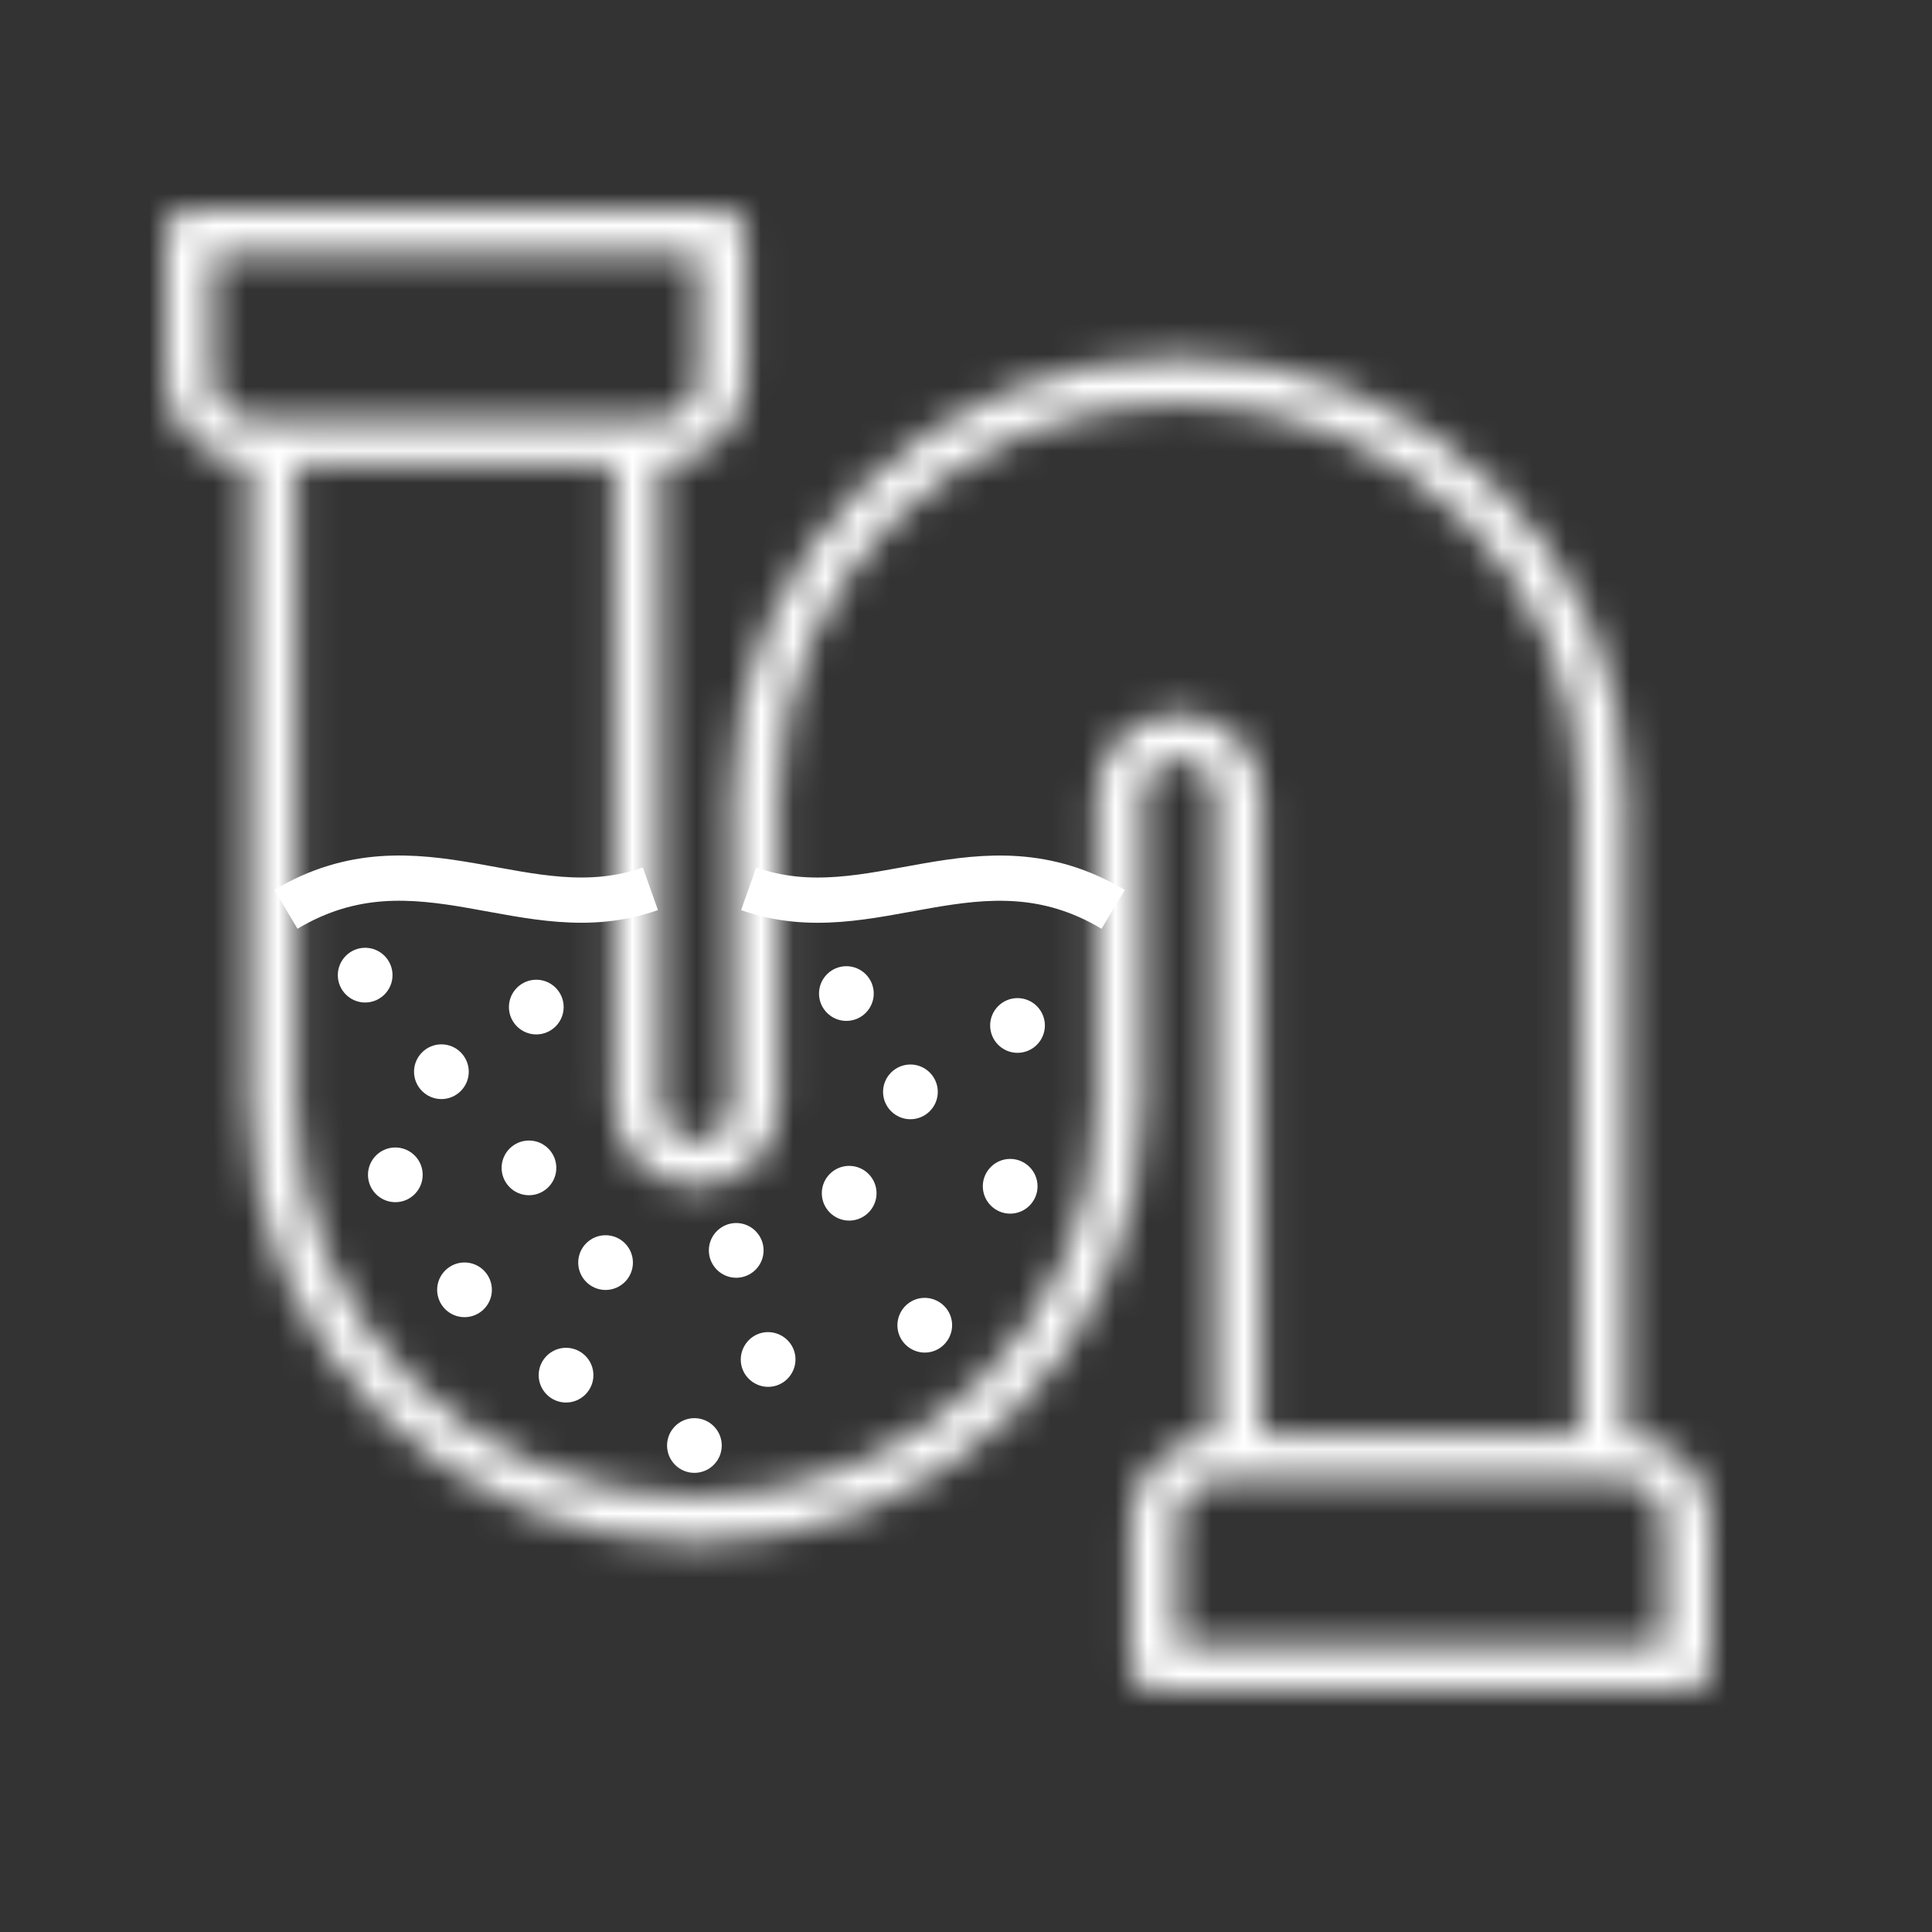 <?xml version="1.0" encoding="UTF-8"?>
<svg width="60px" height="60px" viewBox="0 0 60 60" version="1.1" xmlns="http://www.w3.org/2000/svg" xmlns:xlink="http://www.w3.org/1999/xlink">
    <rect x="0" y="0" width="60" height="60" fill="#333333" stroke="none"/>
    <title>blockages select</title>
    <defs>
        <path d="M0.728,0 C0.325,0 0,0.321 0,0.714 L0,0.714 L0,5.249 C0,6.684 1.156,7.857 2.606,7.929 L2.606,7.929 L2.606,27.838 C2.606,35.325 8.833,41.414 16.491,41.414 L16.491,41.414 C24.146,41.414 30.376,35.325 30.376,27.838 L30.376,27.838 L30.376,18.176 C30.376,17.579 30.872,17.095 31.483,17.095 L31.483,17.095 C32.096,17.095 32.593,17.579 32.593,18.176 L32.593,18.176 L32.593,38.071 C31.139,38.139 29.973,39.314 29.973,40.754 L29.973,40.754 L29.973,45.288 C29.973,45.684 30.298,46 30.701,46 L30.701,46 L47.271,46 C47.674,46 47.999,45.684 47.999,45.288 L47.999,45.288 L47.999,40.754 C47.999,39.312 46.831,38.132 45.368,38.071 L45.368,38.071 L45.368,18.176 C45.368,10.689 39.141,4.598 31.483,4.598 L31.483,4.598 C23.828,4.598 17.598,10.689 17.598,18.176 L17.598,18.176 L17.598,27.838 C17.598,28.435 17.102,28.922 16.491,28.922 L16.491,28.922 C15.88,28.922 15.379,28.435 15.379,27.838 L15.379,27.838 L15.379,7.932 C16.849,7.878 18.026,6.696 18.026,5.249 L18.026,5.249 L18.026,0.714 C18.026,0.321 17.699,0 17.296,0 L17.296,0 L0.728,0 Z M1.458,5.249 L1.458,1.428 L16.566,1.428 L16.566,5.249 C16.566,5.944 15.987,6.511 15.273,6.511 L15.273,6.511 L2.748,6.511 C2.037,6.511 1.458,5.944 1.458,5.249 L1.458,5.249 Z M19.059,27.838 L19.059,18.176 C19.059,11.478 24.633,6.028 31.483,6.028 L31.483,6.028 C38.335,6.028 43.909,11.478 43.909,18.176 L43.909,18.176 L43.909,38.064 L34.053,38.064 L34.053,18.176 C34.053,16.793 32.902,15.664 31.483,15.664 L31.483,15.664 C30.067,15.664 28.915,16.793 28.915,18.176 L28.915,18.176 L28.915,27.838 C28.915,34.538 23.341,39.988 16.491,39.988 L16.491,39.988 C9.638,39.988 4.066,34.538 4.066,27.838 L4.066,27.838 L4.066,7.936 L13.92,7.936 L13.92,27.838 C13.92,29.224 15.072,30.35 16.491,30.35 L16.491,30.35 C17.907,30.35 19.059,29.224 19.059,27.838 L19.059,27.838 Z M31.434,40.754 C31.434,40.061 32.012,39.492 32.721,39.492 L32.721,39.492 L45.249,39.492 C45.96,39.492 46.541,40.061 46.541,40.754 L46.541,40.754 L46.541,44.574 L31.434,44.574 L31.434,40.754 Z" id="path-1"></path>
    </defs>
    <g id="blockages-select" stroke="none" stroke-width="1" fill="none" fill-rule="evenodd">
        <g id="Group-43" transform="translate(5.134, 6.5)">
            <g id="Group-3">
                <mask id="mask-2" fill="white">
                    <use xlink:href="#path-1"></use>
                </mask>
                <g id="Clip-2"></g>
                <polygon id="Fill-1" fill="#FFFFFF" mask="url(#mask-2)" points="-1.002 47.002 48.999 47.002 48.999 -1 -1.002 -1"></polygon>
            </g>
            <g id="Group-42" transform="translate(3.745, 20.085)">
                <path d="M11.319,1.016 C7.482,2.378 4.134,-0.813 0,1.655" id="Stroke-4" stroke="#FFFFFF" stroke-width="1.405"></path>
                <path d="M25.691,1.656 C21.557,-0.812 18.212,2.379 14.372,1.017" id="Stroke-6" stroke="#FFFFFF" stroke-width="1.405"></path>
                <path d="M2.461,4.549 L2.461,4.549 C1.993,4.549 1.612,4.167 1.612,3.699 C1.612,3.231 1.993,2.849 2.461,2.849 L2.461,2.849 C2.93,2.849 3.311,3.231 3.311,3.699 C3.311,4.167 2.93,4.549 2.461,4.549" id="Fill-8" fill="#FFFFFF"></path>
                <path d="M7.776,5.54 L7.776,5.54 C7.308,5.54 6.926,5.159 6.926,4.69 C6.926,4.222 7.308,3.841 7.776,3.841 L7.776,3.841 C8.244,3.841 8.626,4.222 8.626,4.69 C8.626,5.159 8.244,5.54 7.776,5.54" id="Fill-10" fill="#FFFFFF"></path>
                <path d="M4.829,7.548 L4.829,7.548 C4.361,7.548 3.979,7.166 3.979,6.698 L3.979,6.698 C3.979,6.23 4.361,5.848 4.829,5.848 L4.829,5.848 C5.297,5.848 5.679,6.23 5.679,6.698 L5.679,6.698 C5.679,7.166 5.297,7.548 4.829,7.548" id="Fill-12" fill="#FFFFFF"></path>
                <path d="M3.398,10.75 L3.398,10.75 C2.93,10.75 2.549,10.369 2.549,9.9 L2.549,9.9 C2.549,9.432 2.93,9.051 3.398,9.051 L3.398,9.051 C3.867,9.051 4.248,9.432 4.248,9.9 L4.248,9.9 C4.248,10.369 3.867,10.75 3.398,10.75" id="Fill-14" fill="#FFFFFF"></path>
                <path d="M8.7,16.972 L8.7,16.972 C8.232,16.972 7.85,16.59 7.85,16.122 L7.85,16.122 C7.85,15.654 8.232,15.272 8.7,15.272 L8.7,15.272 C9.168,15.272 9.55,15.654 9.55,16.122 L9.55,16.122 C9.55,16.59 9.168,16.972 8.7,16.972" id="Fill-16" fill="#FFFFFF"></path>
                <path d="M15.15,16.467 L15.15,16.467 C14.693,16.563 14.239,16.266 14.143,15.809 L14.143,15.809 C14.05,15.35 14.345,14.898 14.803,14.802 C15.26,14.709 15.712,15.004 15.808,15.46 L15.808,15.46 C15.904,15.919 15.606,16.371 15.15,16.467" id="Fill-18" fill="#FFFFFF"></path>
                <path d="M20.014,15.403 L20.014,15.403 C19.558,15.499 19.104,15.202 19.008,14.745 L19.008,14.745 C18.914,14.286 19.209,13.834 19.668,13.738 L19.668,13.738 C20.124,13.645 20.576,13.94 20.672,14.396 L20.672,14.396 C20.768,14.855 20.471,15.307 20.014,15.403" id="Fill-20" fill="#FFFFFF"></path>
                <path d="M7.549,10.534 L7.549,10.534 C7.08,10.534 6.699,10.153 6.699,9.684 L6.699,9.684 C6.699,9.216 7.08,8.835 7.549,8.835 L7.549,8.835 C8.017,8.835 8.398,9.216 8.398,9.684 L8.398,9.684 C8.398,10.153 8.017,10.534 7.549,10.534" id="Fill-22" fill="#FFFFFF"></path>
                <path d="M5.547,14.321 L5.547,14.321 C5.079,14.321 4.697,13.94 4.697,13.472 L4.697,13.472 C4.697,13.003 5.079,12.622 5.547,12.622 L5.547,12.622 C6.015,12.622 6.397,13.003 6.397,13.472 L6.397,13.472 C6.397,13.94 6.015,14.321 5.547,14.321" id="Fill-24" fill="#FFFFFF"></path>
                <path d="M12.686,19.156 L12.686,19.156 C12.218,19.156 11.837,18.775 11.837,18.306 L11.837,18.306 C11.837,17.838 12.218,17.457 12.686,17.457 L12.686,17.457 C13.155,17.457 13.536,17.838 13.536,18.306 L13.536,18.306 C13.536,18.775 13.155,19.156 12.686,19.156" id="Fill-26" fill="#FFFFFF"></path>
                <path d="M9.927,13.476 L9.927,13.476 C9.459,13.476 9.078,13.094 9.078,12.626 L9.078,12.626 C9.078,12.157 9.459,11.776 9.927,11.776 L9.927,11.776 C10.396,11.776 10.777,12.157 10.777,12.626 L10.777,12.626 C10.777,13.094 10.396,13.476 9.927,13.476" id="Fill-28" fill="#FFFFFF"></path>
                <path d="M17.406,5.12 L17.406,5.12 C16.938,5.12 16.556,4.739 16.556,4.271 L16.556,4.271 C16.556,3.802 16.938,3.421 17.406,3.421 L17.406,3.421 C17.874,3.421 18.256,3.802 18.256,4.271 L18.256,4.271 C18.256,4.739 17.874,5.12 17.406,5.12" id="Fill-30" fill="#FFFFFF"></path>
                <path d="M22.721,6.112 L22.721,6.112 C22.252,6.112 21.871,5.73 21.871,5.262 L21.871,5.262 C21.871,4.794 22.252,4.412 22.721,4.412 C23.189,4.412 23.571,4.794 23.571,5.262 L23.571,5.262 C23.571,5.73 23.189,6.112 22.721,6.112" id="Fill-32" fill="#FFFFFF"></path>
                <path d="M19.395,8.174 L19.395,8.174 C18.927,8.174 18.545,7.792 18.545,7.324 C18.545,6.856 18.927,6.474 19.395,6.474 L19.395,6.474 C19.863,6.474 20.245,6.856 20.245,7.324 C20.245,7.792 19.863,8.174 19.395,8.174" id="Fill-34" fill="#FFFFFF"></path>
                <path d="M17.493,11.322 L17.493,11.322 C17.025,11.322 16.643,10.94 16.643,10.472 L16.643,10.472 C16.643,10.004 17.025,9.622 17.493,9.622 L17.493,9.622 C17.961,9.622 18.343,10.004 18.343,10.472 L18.343,10.472 C18.343,10.94 17.961,11.322 17.493,11.322" id="Fill-36" fill="#FFFFFF"></path>
                <path d="M13.985,13.097 L13.985,13.097 C13.517,13.097 13.135,12.715 13.135,12.247 L13.135,12.247 C13.135,11.779 13.517,11.397 13.985,11.397 L13.985,11.397 C14.453,11.397 14.835,11.779 14.835,12.247 L14.835,12.247 C14.835,12.715 14.453,13.097 13.985,13.097" id="Fill-38" fill="#FFFFFF"></path>
                <path d="M22.493,11.106 L22.493,11.106 C22.025,11.106 21.643,10.724 21.643,10.256 L21.643,10.256 C21.643,9.788 22.025,9.406 22.493,9.406 L22.493,9.406 C22.961,9.406 23.343,9.788 23.343,10.256 L23.343,10.256 C23.343,10.724 22.961,11.106 22.493,11.106" id="Fill-40" fill="#FFFFFF"></path>
            </g>
        </g>
    </g>
</svg>
